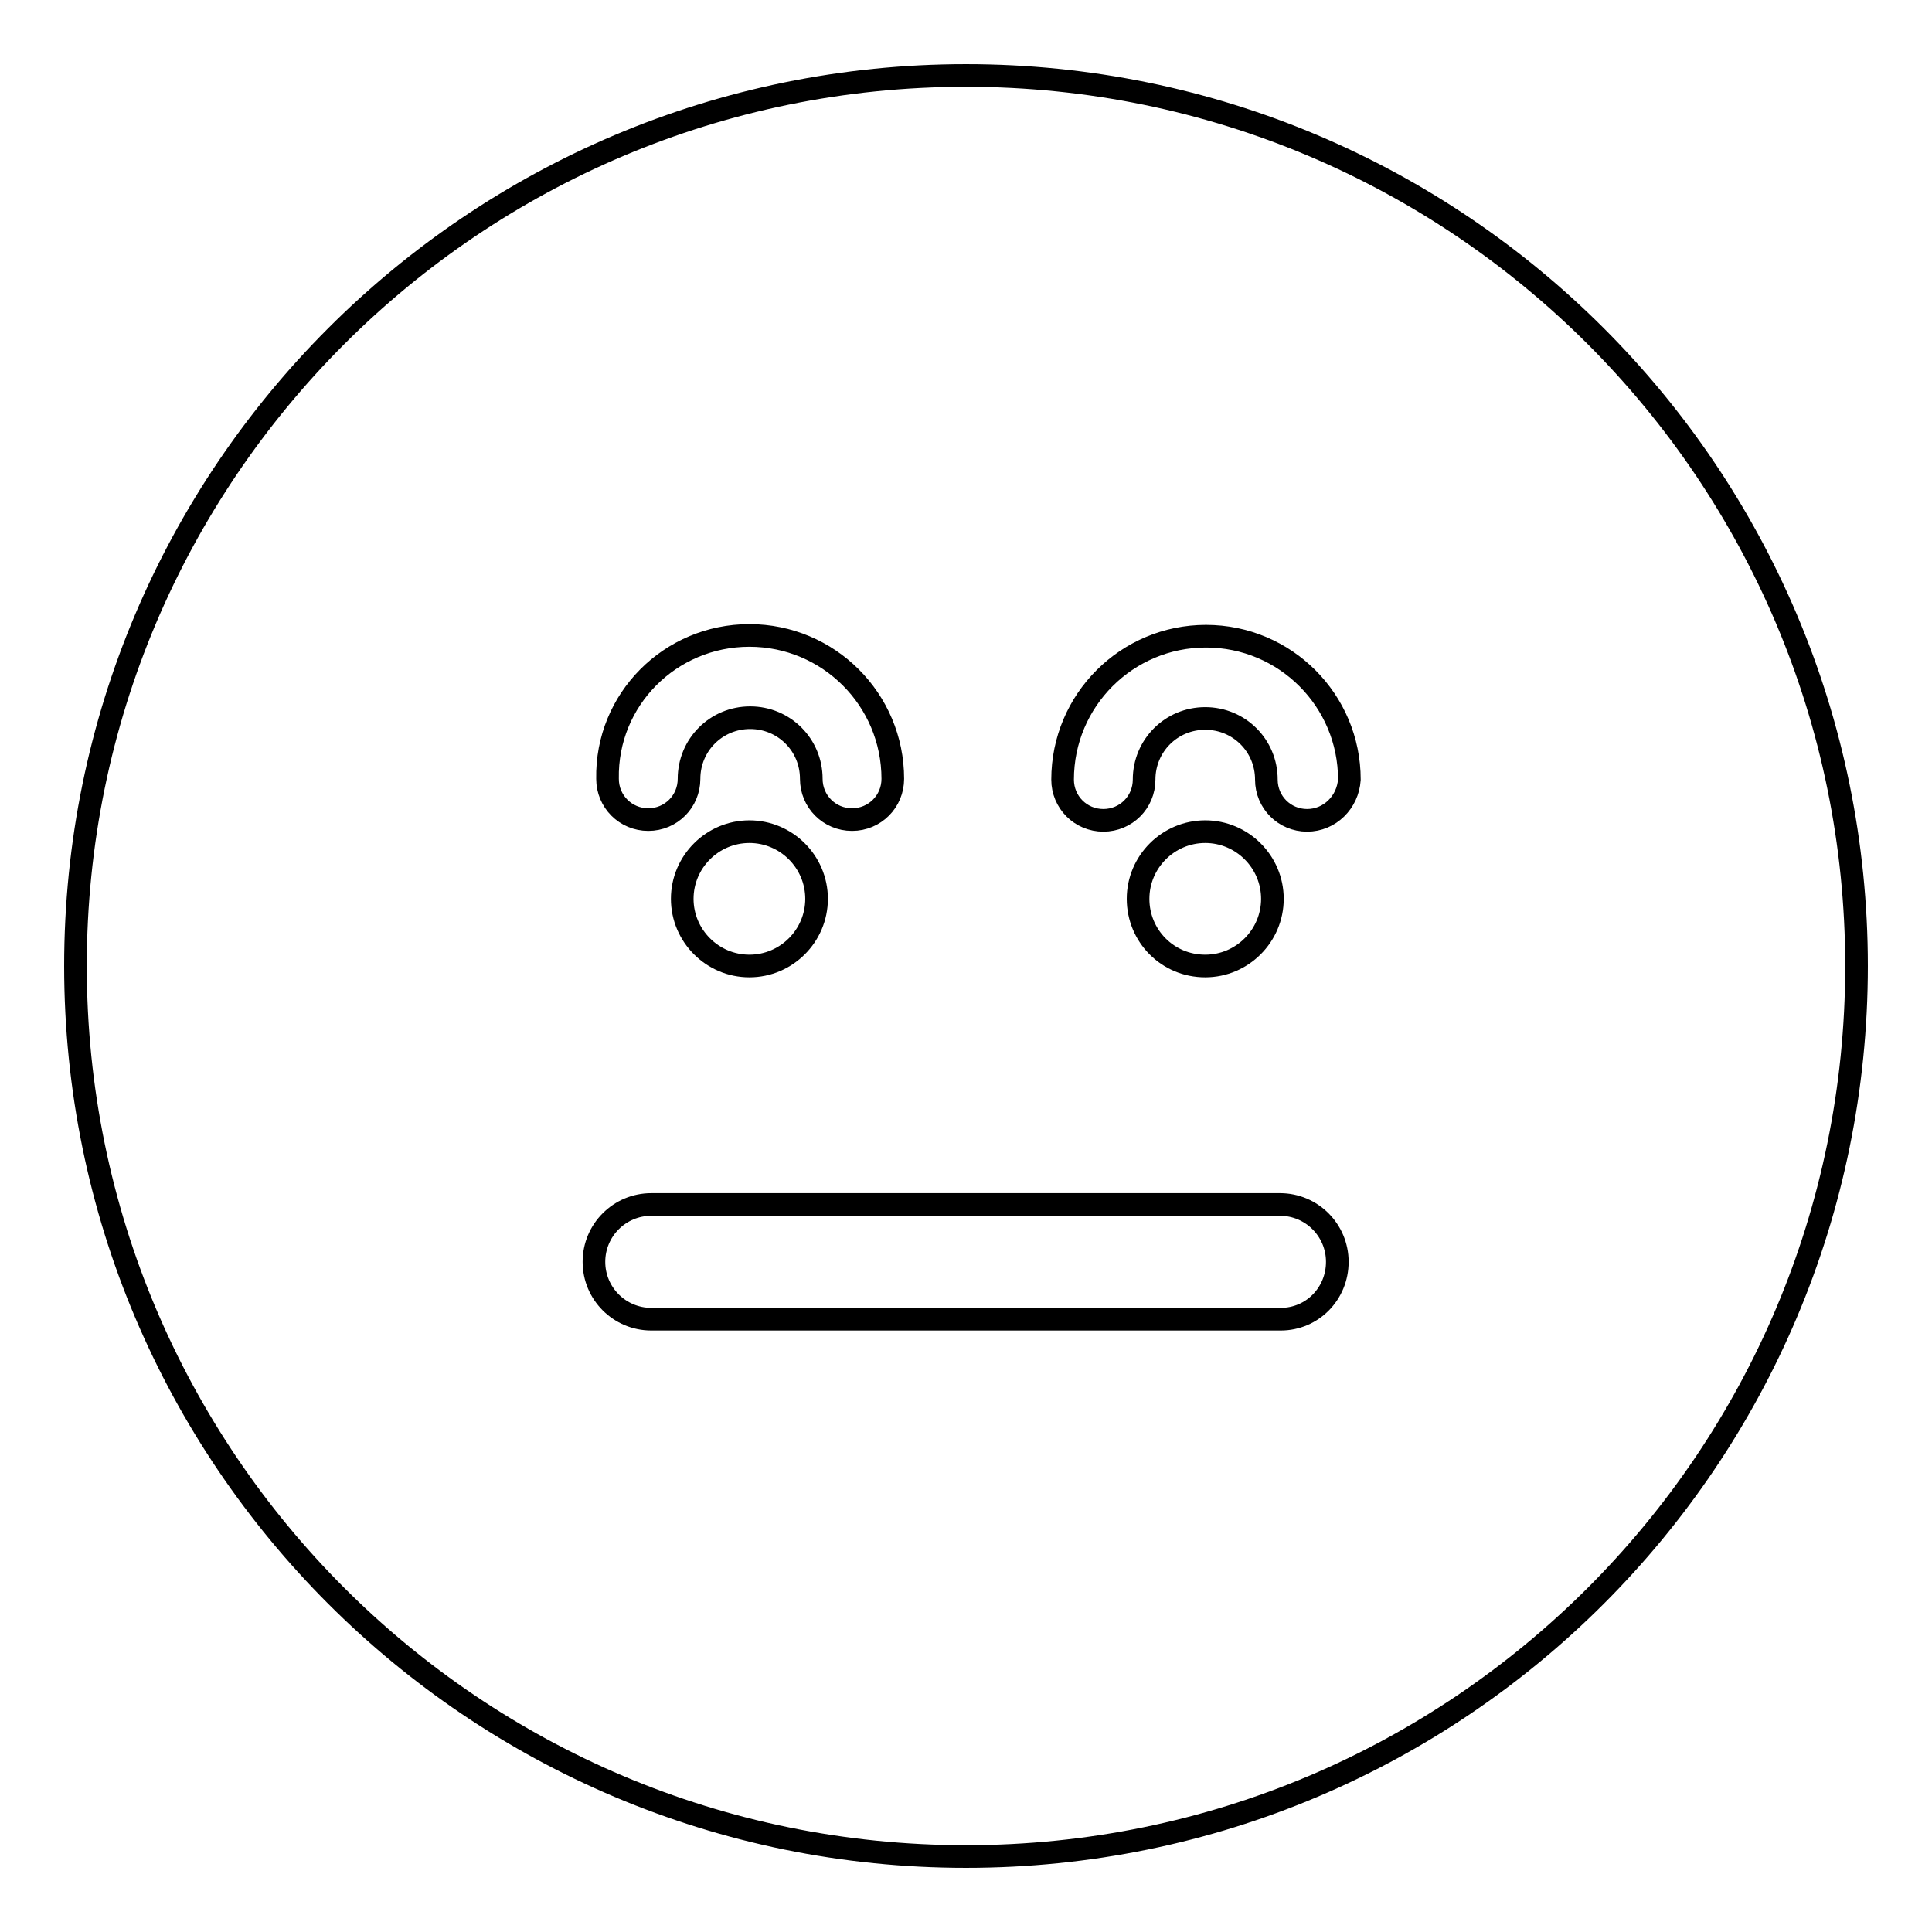 <?xml version="1.0" encoding="utf-8"?>
<!-- Svg Vector Icons : http://www.onlinewebfonts.com/icon -->
<!DOCTYPE svg PUBLIC "-//W3C//DTD SVG 1.1//EN" "http://www.w3.org/Graphics/SVG/1.1/DTD/svg11.dtd">
<svg version="1.1" xmlns="http://www.w3.org/2000/svg" xmlns:xlink="http://www.w3.org/1999/xlink" x="0px" y="0px" viewBox="0 0 256 256" enable-background="new 0 0 256 256" xml:space="preserve">
<g><g><g><g><path stroke-width="3" fill-opacity="0" stroke="#000000"  d="M128,10C62.8,10,10,62.8,10,128c0,65.2,52.8,118,118,118c65.2,0,118-52.8,118-118C246,62.8,193.2,10,128,10z M99.3,84.2c10.5,0,19,8.5,19,19c0,3-2.4,5.4-5.4,5.4c-3,0-5.4-2.4-5.4-5.4c0-4.5-3.6-8.1-8.1-8.1s-8.1,3.6-8.1,8.1c0,3-2.4,5.4-5.4,5.4s-5.4-2.4-5.4-5.4C80.3,92.7,88.8,84.2,99.3,84.2z M108.2,119.1c0,4.9-4,8.9-8.9,8.9s-8.9-4-8.9-8.9s4-8.9,8.9-8.9S108.2,114.2,108.2,119.1z M169.7,174.8H86.3c-4.2,0-7.6-3.4-7.6-7.6c0-4.2,3.4-7.6,7.6-7.6h83.3c4.2,0,7.6,3.4,7.6,7.6C177.2,171.4,173.9,174.8,169.7,174.8z M150.8,119.1c0-4.9,4-8.9,8.9-8.9c4.9,0,8.9,4,8.9,8.9s-4,8.9-8.9,8.9C154.7,128,150.8,124,150.8,119.1z M173.2,108.7c-3,0-5.4-2.4-5.4-5.4c0-4.5-3.6-8.1-8.1-8.1s-8.1,3.6-8.1,8.1c0,3-2.4,5.4-5.4,5.4c-3,0-5.4-2.4-5.4-5.4c0-10.5,8.5-19,19-19c10.5,0,19,8.5,19,19C178.6,106.3,176.2,108.7,173.2,108.7z"/></g></g><g></g><g></g><g></g><g></g><g></g><g></g><g></g><g></g><g></g><g></g><g></g><g></g><g></g><g></g><g></g></g></g>
</svg>